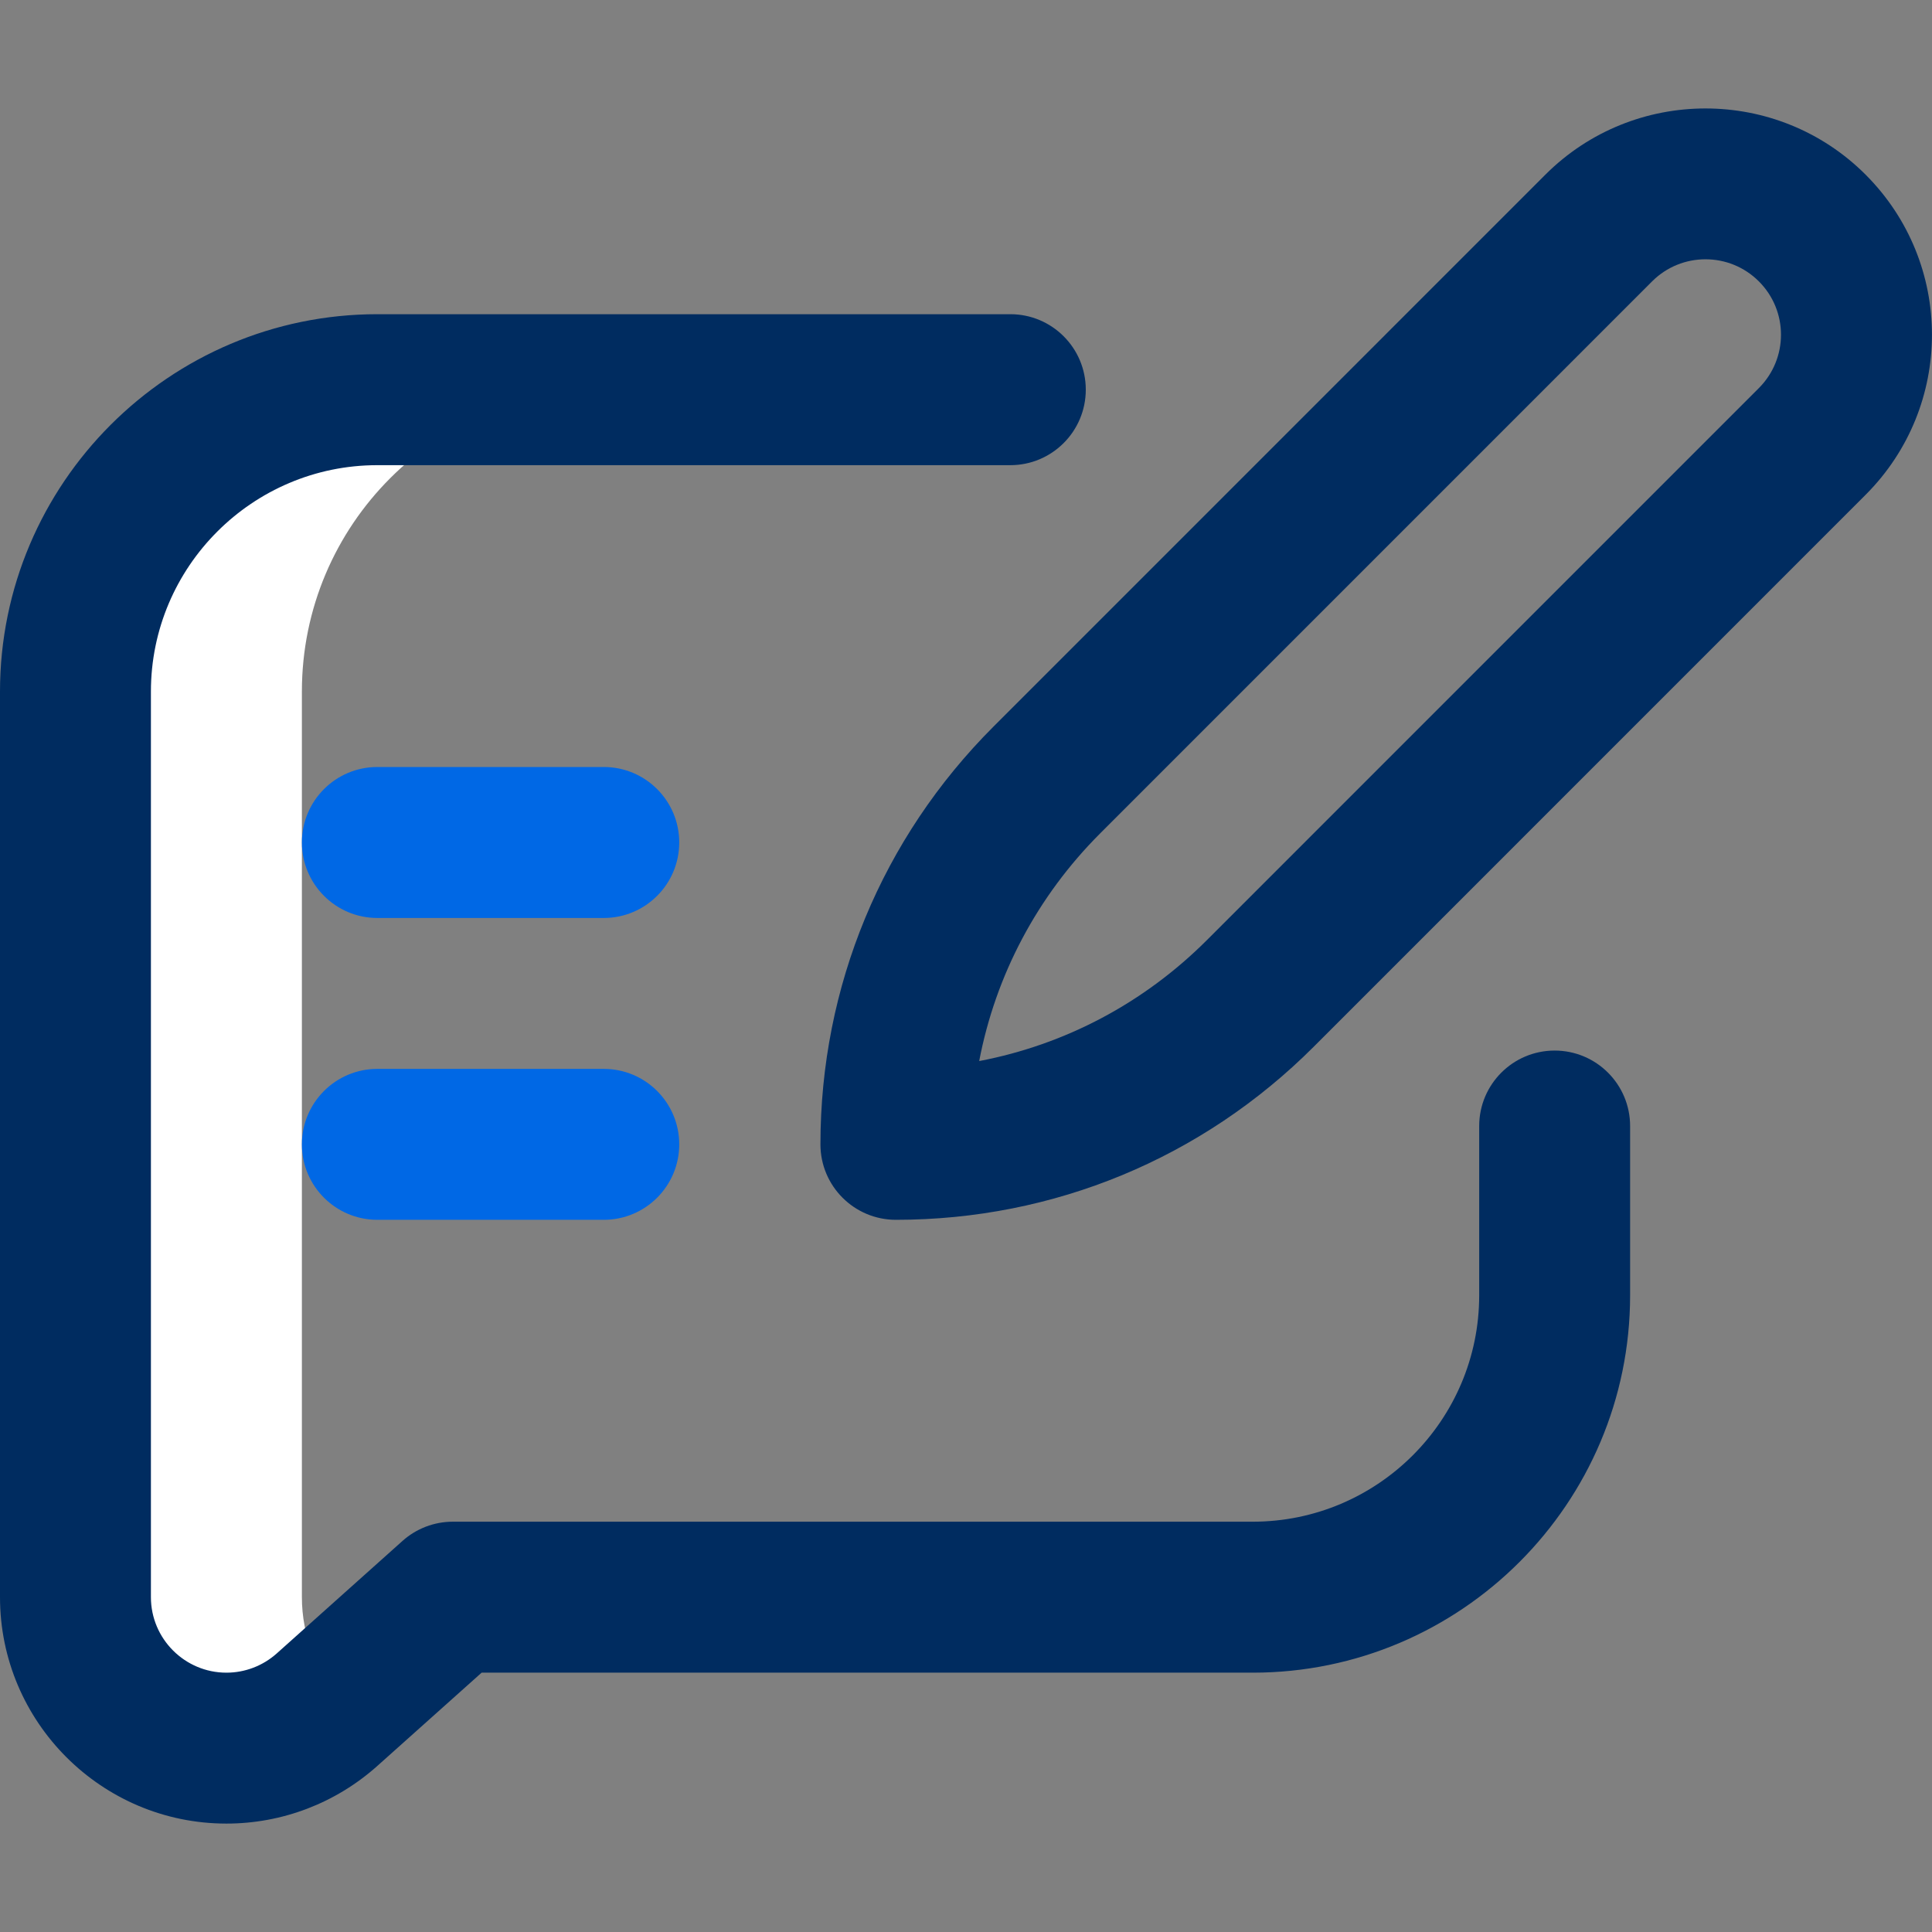 <svg width="35" height="35" viewBox="0 0 35 35" fill="none" xmlns="http://www.w3.org/2000/svg">
<rect x="0" y="0" width="35" height="35" fill="#808080" stroke="none"/>
<path d="M5.469 28.934V12.528C5.469 9.508 7.917 7.059 10.938 7.059H6.836C3.816 7.059 1.367 9.508 1.367 12.528V28.934C1.367 30.445 2.591 31.669 4.102 31.669C4.801 31.669 5.44 31.406 5.924 30.973L6.165 30.757C5.732 30.273 5.469 29.635 5.469 28.934Z" fill="white"/>
<path d="M6.836 22.098H10.938C11.693 22.098 12.305 21.486 12.305 20.731C12.305 19.976 11.693 19.364 10.938 19.364H6.836C6.081 19.364 5.469 19.976 5.469 20.731C5.469 21.486 6.081 22.098 6.836 22.098Z" fill="#0068E5"/>
<path d="M6.836 16.63H10.938C11.693 16.63 12.305 16.017 12.305 15.262C12.305 14.507 11.693 13.895 10.938 13.895H6.836C6.081 13.895 5.469 14.507 5.469 15.262C5.469 16.017 6.081 16.63 6.836 16.63Z" fill="#0068E5"/>
<path d="M14.863 20.731C14.863 21.486 15.475 22.098 16.23 22.098C19.089 22.098 21.777 20.985 23.799 18.963L33.797 8.964C35.4 7.361 35.4 4.767 33.797 3.164C32.198 1.565 29.596 1.565 27.996 3.164L17.998 13.163C15.977 15.184 14.863 17.872 14.863 20.731ZM29.93 5.097C30.463 4.564 31.33 4.564 31.863 5.097C32.398 5.631 32.398 6.496 31.863 7.031L21.865 17.03C20.722 18.173 19.293 18.926 17.739 19.222C18.036 17.669 18.789 16.239 19.931 15.097L29.93 5.097Z" fill="#002C60"/>
<path d="M4.102 33.036C5.112 33.036 6.082 32.665 6.835 31.992L8.725 30.302H22.695C26.465 30.302 29.531 27.235 29.531 23.466V20.399C29.531 19.644 28.919 19.032 28.164 19.032C27.409 19.032 26.797 19.644 26.797 20.399V23.466C26.797 25.727 24.957 27.567 22.695 27.567H8.203C7.867 27.567 7.542 27.691 7.292 27.915L5.013 29.954C4.762 30.178 4.438 30.302 4.102 30.302C3.348 30.302 2.734 29.688 2.734 28.934V12.528C2.734 10.267 4.574 8.427 6.836 8.427H18.303C19.058 8.427 19.67 7.814 19.67 7.059C19.67 6.304 19.058 5.692 18.303 5.692H6.836C3.067 5.692 0 8.759 0 12.528V28.934C0 31.196 1.84 33.036 4.102 33.036Z" fill="#002C60"/>
</svg>
